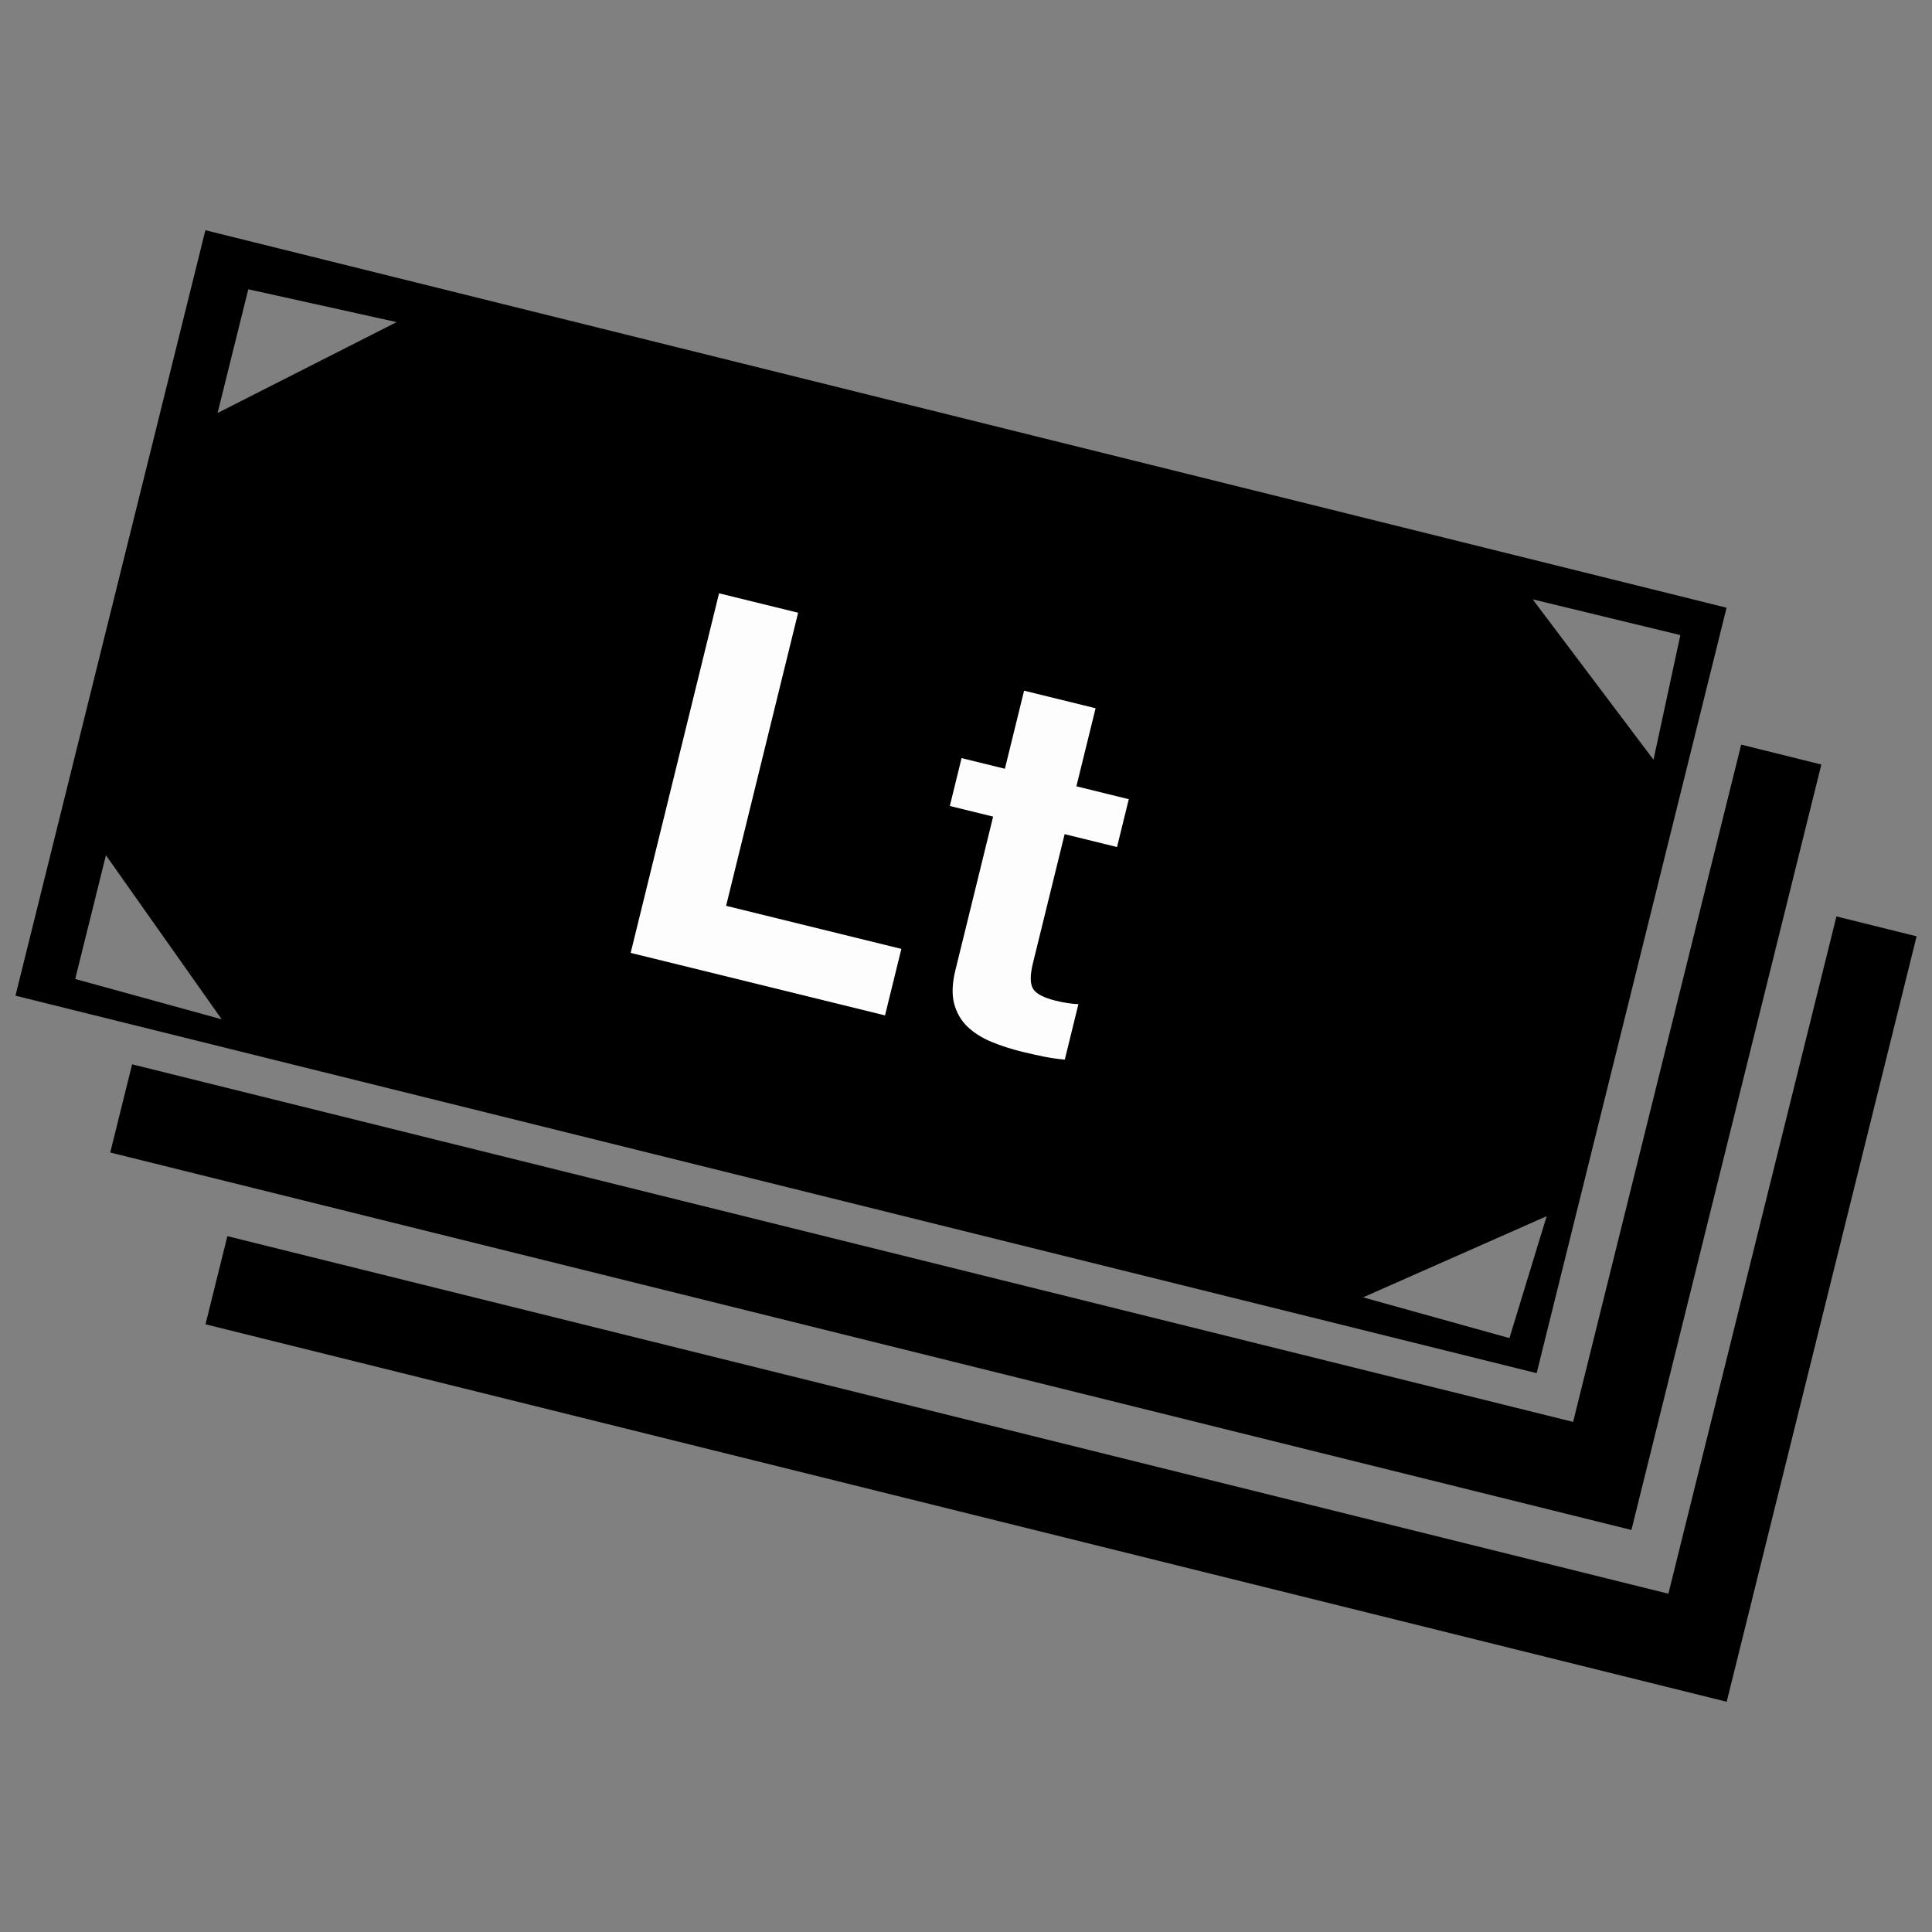 <?xml version="1.0" encoding="UTF-8"?>
<!-- Uploaded to: SVG Repo, www.svgrepo.com, Generator: SVG Repo Mixer Tools -->
<svg width="800px" height="800px" version="1.1" viewBox="144 144 512 512" xmlns="http://www.w3.org/2000/svg">
 <rect x="144" y="144" width="512" height="512" fill="#808080" stroke="none"/>
 <defs>
  <clipPath id="a">
   <path d="m148.09 205h503.81v390h-503.81z"/>
  </clipPath>
 </defs>
 <g clip-path="url(#a)">
  <path d="m198.43 205.01 403.13 100.04-50.332 202.85-403.13-100.03zm306.79 282.8 38.793 10.801 9.875-32.312-48.668 21.516zm-256.11-258.45-39.312-8.699-8.137 32.789zm-46.355 184.77-38.824-10.688 8.141-32.789zm347.42-111.3 39.137 9.477-7.117 33.023zm80.5 84.031 21.246 5.273-50.332 202.85-403.13-100.03 5.797-23.359 381.88 94.754 44.539-179.49zm-25.246-45.527 21.246 5.273-50.332 202.85-403.13-100.03 5.797-23.367 381.88 94.762 44.539-179.49z" fill-rule="evenodd"/>
 </g>
 <path d="m355.51 306.38-19.086 77.672 46.445 11.414-4.328 17.625-67.41-16.566 23.422-95.293z" fill="#fdfdfd"/>
 <path d="m443.14 355.79-3.117 12.684-13.883-3.414-8.398 34.172c-0.785 3.199-0.777 5.465 0.027 6.801 0.797 1.32 2.82 2.383 6.016 3.168 1.074 0.262 2.098 0.48 3.106 0.621 0.996 0.16 1.961 0.254 2.898 0.289l-3.606 14.695c-1.672-0.137-3.488-0.387-5.473-0.777-1.977-0.406-3.894-0.824-5.769-1.285-2.934-0.723-5.672-1.598-8.191-2.644-2.539-1.047-4.644-2.394-6.379-4.039-1.707-1.652-2.883-3.688-3.516-6.098-0.625-2.422-0.516-5.375 0.336-8.852l10-40.699-11.48-2.82 3.117-12.684 11.48 2.82 5.086-20.691 18.949 4.66-5.086 20.684 13.883 3.414z" fill="#fdfdfd"/>
</svg>